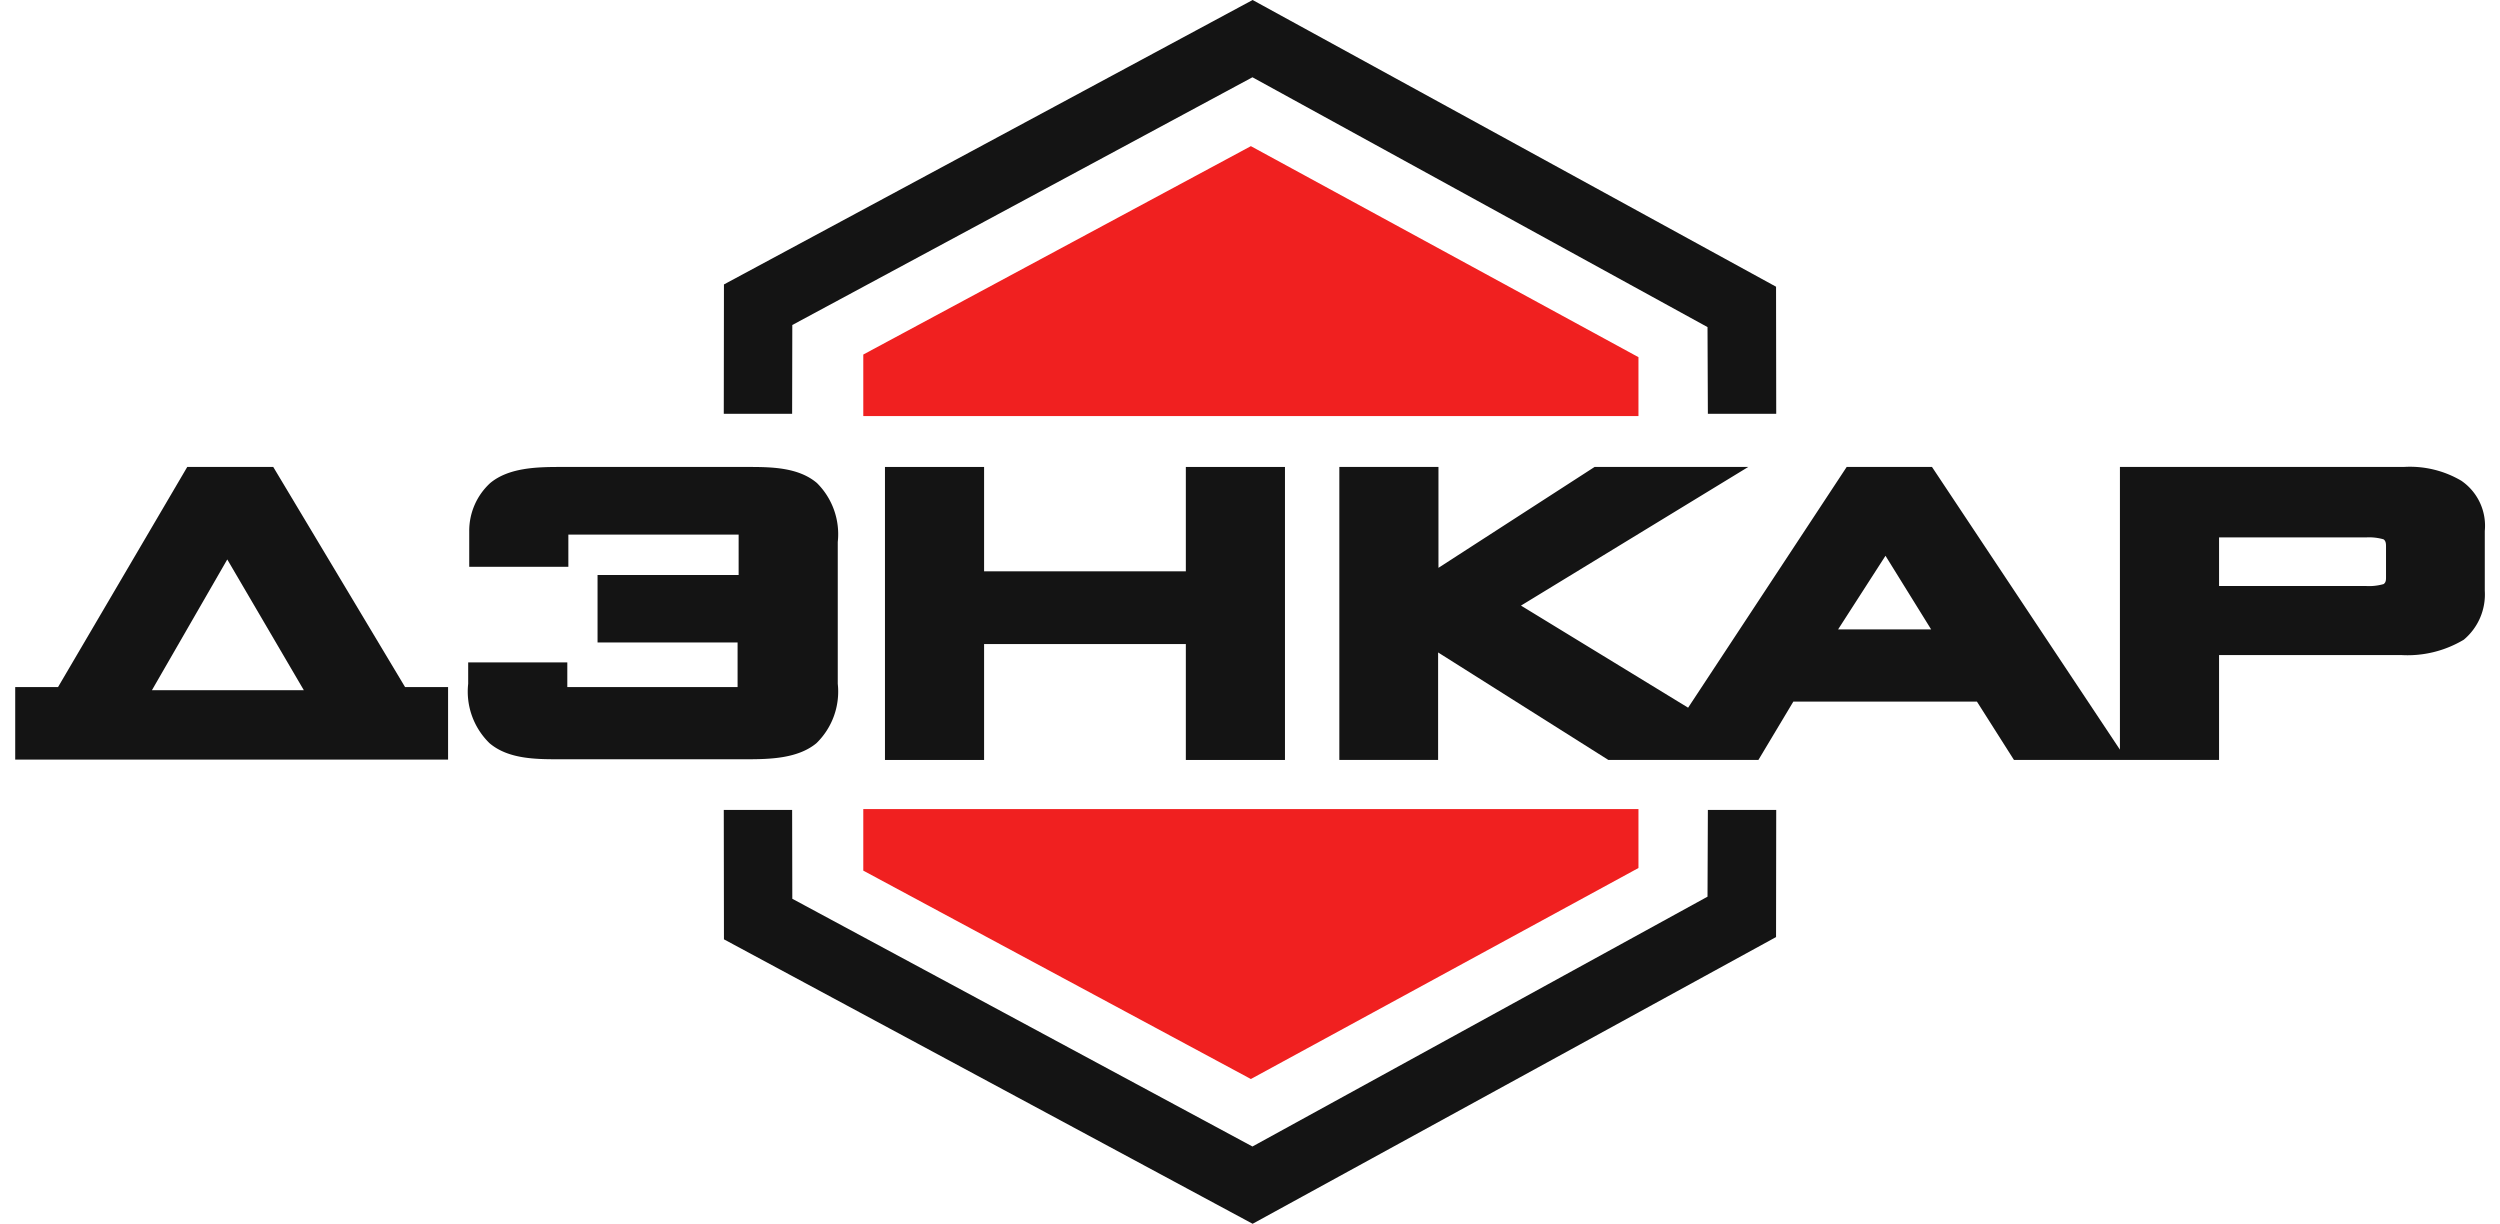 <svg id="Слой_1" data-name="Слой 1" xmlns="http://www.w3.org/2000/svg" viewBox="0 0 143 70"><defs><style>.cls-1{fill:#141414;}.cls-1,.cls-2{fill-rule:evenodd;}.cls-2{fill:#f02020;}</style></defs><title>Монтажная область 1</title><path class="cls-1" d="M121.26,42.88V26.71h16.23a5.78,5.78,0,0,1,3.3.79,3.12,3.12,0,0,1,1.34,2.87v3.43a3.37,3.37,0,0,1-1.2,2.79,6.26,6.26,0,0,1-3.57.88H126.93v6H115.2l-2.12-3.34H102.58l-2,3.34H92l-9.74-6.15v6.15H76.61V26.71h5.67v5.77l8.93-5.77H100L87,34.64l9.56,5.84,9.07-13.77h4.88ZM105.14,36h5.32l-2.61-4.21Zm21.79-5.26v2.78h8.41a3,3,0,0,0,1-.11c.15-.1.14-.27.14-.43v-1.7c0-.16,0-.33-.14-.43a3,3,0,0,0-1-.11Z"/><path class="cls-1" d="M23.17,39.3h2.46v4.15H.87V39.3H3.32l7.39-12.59h4.92Zm-14.48.18h8.69L13,32Z"/><polygon class="cls-1" points="56.29 32.68 67.83 32.68 67.83 26.71 73.5 26.71 73.5 43.47 67.83 43.47 67.83 36.84 56.29 36.84 56.29 43.47 50.62 43.47 50.62 26.71 56.29 26.71 56.29 32.68"/><path class="cls-1" d="M32.51,30.58v1.84H26.84v-.68c0-.46,0-.91,0-1.37a3.71,3.71,0,0,1,1.2-2.74c1.06-.88,2.66-.92,4-.92H42.73c1.32,0,2.92,0,4,.92A4.12,4.12,0,0,1,47.92,31v8.11a4.12,4.12,0,0,1-1.22,3.4c-1.06.88-2.66.92-4,.92H32c-1.32,0-2.92,0-4-.92a4.12,4.12,0,0,1-1.22-3.4V37.89h5.67V39.3h9.74V36.75H34.18V32.89h8.07V30.58Z"/><polygon class="cls-1" points="101.6 23.67 101.59 16.4 71.65 0 41.41 16.27 41.4 23.67 45.31 23.67 45.32 18.59 71.64 4.42 97.67 18.71 97.69 23.67 101.6 23.67"/><polygon class="cls-1" points="101.6 46.33 101.59 53.6 71.65 70 41.41 53.73 41.4 46.33 45.31 46.33 45.32 51.41 71.64 65.58 97.67 51.29 97.69 46.33 101.6 46.33"/><polygon class="cls-2" points="93.72 23.8 49.38 23.8 49.38 20.28 71.55 8.36 93.72 20.43 93.72 23.8"/><polygon class="cls-2" points="93.72 46.28 49.38 46.28 49.38 49.8 71.55 61.72 93.72 49.65 93.72 46.28"/></svg>